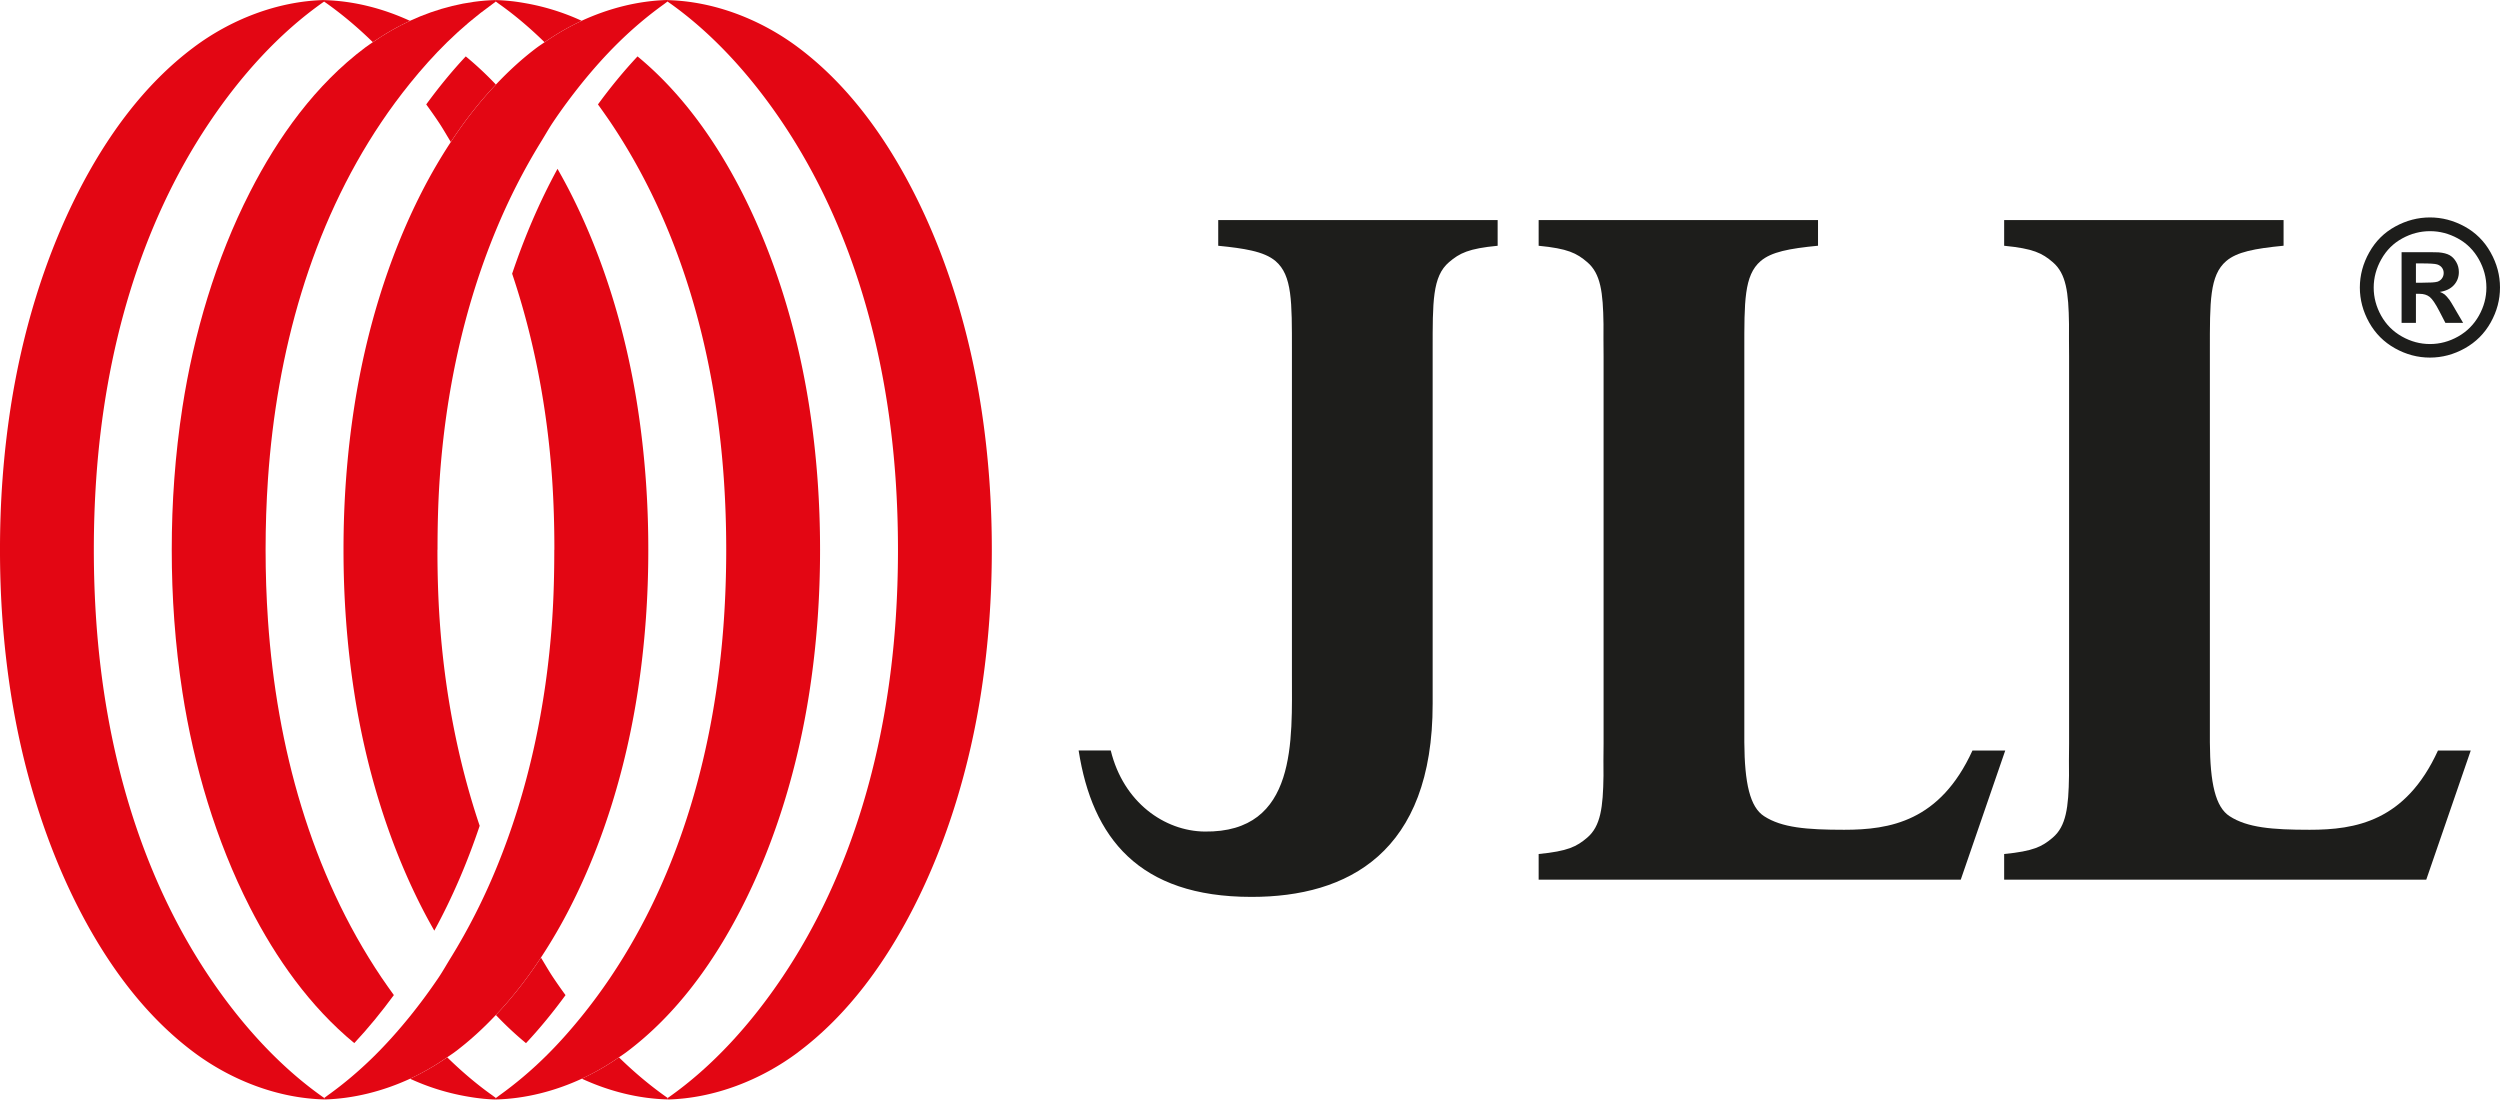 <svg xmlns="http://www.w3.org/2000/svg" id="Layer_1" viewBox="126.83 126.14 573.62 252.28"><defs><style>.cls-1{fill:#1d1d1b}.cls-2{fill:#e30613}</style></defs><path class="cls-1" d="M470.45 176.64h-64.1v5.89c3.08.3 5.58.63 7.63 1.1 2.42.55 4.21 1.3 5.53 2.42 3.83 3.27 3.75 9.37 3.75 20.43v74.24c-.02 15.11 1.36 36.5-20.05 36.22-9.18-.12-18.6-6.66-21.52-18.6h-7.37c3.12 20.01 13.78 33.59 39.61 33.59h.12c21.95 0 41.53-10.08 41.5-44.35v-81.1c0-11.06-.08-16.91 3.75-20.18 2.45-2.09 4.47-3.12 11.16-3.77v-5.89zm73.52 0h-64.1v5.89c6.69.65 8.72 1.68 11.16 3.77 3.07 2.62 3.62 6.9 3.72 14.19 0 2.21-.02 4.67.02 7.42v88.8c-.05 2.75-.03 5.22-.02 7.42-.1 7.29-.66 11.57-3.72 14.19-2.45 2.09-4.47 3.12-11.16 3.77v5.89h96.85l10.21-29.64h-7.52c-7.44 16.29-18.96 18.19-29.45 18.19-8.59 0-14.3-.48-18.35-3.11-3.27-2.09-4.49-7.61-4.55-16.96v-89.99c0-11.06-.08-17.16 3.75-20.43 2.45-2.09 6.47-2.87 13.16-3.52v-5.89z"/><path class="cls-1" d="M650.78 176.64h-64.1v5.89c6.69.65 8.72 1.68 11.16 3.77 3.07 2.62 3.62 6.9 3.72 14.19 0 2.21-.02 4.67.02 7.42v88.8c-.05 2.75-.03 5.22-.02 7.42-.1 7.29-.66 11.57-3.72 14.19-2.45 2.09-4.47 3.12-11.16 3.77v5.89h96.85l10.21-29.64h-7.52c-7.44 16.29-18.96 18.19-29.45 18.19-8.59 0-14.3-.48-18.35-3.11-3.27-2.09-4.49-7.61-4.54-16.96v-89.99c0-11.06-.08-17.16 3.75-20.43 2.44-2.09 6.47-2.87 13.16-3.52v-5.89z"/><path class="cls-2" d="M220.91 373.64c3-1.38 5.85-3.05 8.53-4.91.57-.4 1.17-.78 1.72-1.19 3.41-2.55 6.53-5.43 9.45-8.52 3.84-4.05 7.27-8.49 10.34-13.17 2.44-3.72 4.68-7.56 6.68-11.49 7.88-15.42 12.91-32.58 15.5-49.38 1.69-10.95 2.46-21.92 2.45-32.7.01-10.78-.76-21.76-2.45-32.7-2.59-16.8-7.63-33.96-15.5-49.38-.91-1.79-1.88-3.56-2.88-5.32-4.2 7.69-7.62 15.76-10.41 24.06 5.11 15.18 8.07 31.12 9.17 47.06.37 5.4.52 10.84.52 16.29h-.02c0 5.45-.13 10.89-.5 16.29-1.34 19.46-5.42 38.94-12.89 56.99-2.9 7.02-6.34 13.8-10.34 20.29-.94 1.52-1.81 3.08-2.81 4.57a130.57 130.57 0 01-6.55 8.87c-2.66 3.29-5.5 6.48-8.53 9.45-3.23 3.16-6.67 6.08-10.31 8.68-.29.21-.57.44-.86.64v.34c6.76-.17 13.51-1.91 19.71-4.76zm.03-14.31z"/><path class="cls-2" d="M260.32 373.64c3-1.38 5.85-3.05 8.53-4.9.57-.4 1.16-.78 1.72-1.2 11.44-8.56 20.02-20.55 26.47-33.18 7.88-15.42 12.9-32.58 15.5-49.38 1.69-10.95 2.46-21.92 2.45-32.7.01-10.78-.76-21.76-2.45-32.7-2.6-16.8-7.63-33.96-15.5-49.38-5.96-11.66-13.77-22.75-23.93-31.12-3.27 3.5-6.3 7.21-9.08 11.02.97 1.34 1.92 2.69 2.84 4.04 16.25 24.14 24.05 53.05 26.04 81.86.37 5.4.55 10.84.55 16.29 0 5.45-.18 10.89-.55 16.29-1.99 28.81-9.79 57.72-26.04 81.85-2.03 3.02-4.22 5.98-6.55 8.87-2.66 3.29-5.49 6.48-8.53 9.45a88.386 88.386 0 01-10.31 8.68c-.29.21-.57.44-.86.64v.34c6.76-.17 13.5-1.9 19.7-4.76z"/><path class="cls-2" d="M309.98 367.54c11.44-8.56 20.02-20.55 26.47-33.17 7.88-15.43 12.91-32.58 15.5-49.38 1.69-10.95 2.46-21.92 2.45-32.7.01-10.78-.76-21.76-2.45-32.7-2.6-16.8-7.62-33.96-15.5-49.38-6.45-12.63-15.03-24.62-26.47-33.18-8.53-6.39-19.23-10.6-29.96-10.86v.34c10.43 7.27 19.26 17.24 26.26 27.64 16.25 24.14 24.05 53.05 26.04 81.86.37 5.4.55 10.84.55 16.29 0 5.45-.18 10.89-.55 16.29-1.99 28.81-9.79 57.72-26.04 81.85-6.99 10.4-15.82 20.37-26.26 27.64v.34c10.73-.27 21.43-4.48 29.95-10.86zm-49.66-236.62c-3 1.38-5.85 3.05-8.53 4.91-.57.4-1.16.78-1.72 1.19-3.41 2.55-6.53 5.43-9.45 8.52-3.84 4.05-7.27 8.49-10.34 13.17a121.26 121.26 0 00-6.68 11.49c-7.88 15.42-12.91 32.58-15.5 49.38-1.69 10.95-2.46 21.92-2.45 32.7-.01 10.79.76 21.76 2.45 32.7 2.59 16.8 7.63 33.96 15.5 49.38.91 1.79 1.88 3.56 2.88 5.32 4.2-7.69 7.62-15.76 10.41-24.06-5.11-15.18-8.07-31.12-9.17-47.06-.37-5.4-.52-10.84-.52-16.29h.02c0-5.45.13-10.89.5-16.29 1.34-19.46 5.42-38.94 12.89-56.99 2.9-7.02 6.34-13.8 10.34-20.3.94-1.52 1.81-3.08 2.81-4.57 2.03-3.02 4.23-5.98 6.55-8.87 2.66-3.29 5.5-6.48 8.53-9.45 3.23-3.16 6.68-6.08 10.31-8.68.29-.21.57-.44.86-.64v-.34c-6.76.17-13.51 1.91-19.71 4.76zm-.04 14.32z"/><path class="cls-2" d="M220.91 130.92c-3 1.38-5.85 3.05-8.53 4.9-.57.4-1.16.78-1.72 1.2-11.44 8.56-20.02 20.55-26.47 33.18-7.88 15.42-12.9 32.58-15.5 49.38-1.69 10.95-2.46 21.92-2.45 32.7-.01 10.79.76 21.76 2.45 32.7 2.6 16.8 7.63 33.96 15.5 49.38 5.96 11.66 13.77 22.75 23.93 31.12 3.27-3.5 6.29-7.21 9.08-11.02-.97-1.34-1.92-2.69-2.84-4.04-16.25-24.14-24.05-53.05-26.04-81.86-.37-5.4-.55-10.84-.55-16.29 0-5.45.18-10.89.55-16.29 1.99-28.81 9.79-57.72 26.04-81.85 2.03-3.02 4.22-5.98 6.55-8.87 2.66-3.29 5.49-6.47 8.53-9.45 3.23-3.16 6.68-6.08 10.31-8.68.29-.21.57-.44.86-.64v-.34c-6.76.17-13.5 1.9-19.7 4.76z"/><path class="cls-2" d="M171.25 137.02c-11.44 8.56-20.02 20.55-26.47 33.18-7.88 15.43-12.9 32.58-15.5 49.38-1.69 10.95-2.46 21.92-2.45 32.7-.01 10.78.76 21.76 2.45 32.7 2.6 16.8 7.63 33.96 15.5 49.38 6.45 12.63 15.03 24.62 26.47 33.18 8.53 6.39 19.23 10.6 29.96 10.86v-.34c-10.43-7.27-19.26-17.24-26.26-27.64-16.25-24.14-24.05-53.05-26.04-81.86-.37-5.4-.55-10.84-.55-16.29 0-5.45.18-10.89.55-16.29 1.99-28.81 9.79-57.72 26.04-81.85 6.99-10.4 15.82-20.37 26.26-27.64v-.34c-10.73.27-21.43 4.47-29.95 10.86zm76.27 228.47c3.27-3.5 6.29-7.21 9.07-11.02-.98-1.34-1.92-2.68-2.83-4.04-1-1.49-1.87-3.04-2.81-4.57-3.07 4.68-6.5 9.12-10.34 13.17 2.17 2.29 4.47 4.45 6.91 6.46m21.33 3.25a56.147 56.147 0 01-8.53 4.9c6.2 2.86 12.94 4.59 19.7 4.76v-.34c-3.96-2.76-7.69-5.91-11.18-9.32m-31.95 9.41c1.07-.11 2.13-.29 3.19-.48-1.08-.76-2.15-1.55-3.19-2.37-2.6-2.04-5.08-4.24-7.45-6.56a57.056 57.056 0 01-8.53 4.91 52.6 52.6 0 0012.8 4.02c1.06.19 2.12.36 3.19.48m3.71.26v-.34c-.18-.13-.35-.27-.53-.39-1.06.19-2.12.36-3.19.48 1.24.13 2.48.23 3.72.26zm-6.91-239.33c-3.27 3.49-6.29 7.21-9.07 11.02.97 1.34 1.92 2.68 2.83 4.04 1 1.49 1.87 3.05 2.81 4.57 3.07-4.68 6.5-9.12 10.34-13.17a76.762 76.762 0 00-6.91-6.46m-21.32-3.25c2.68-1.86 5.53-3.52 8.53-4.9-6.2-2.86-12.94-4.59-19.7-4.76v.34c3.96 2.76 7.69 5.91 11.18 9.32m47.93-4.91a52.6 52.6 0 00-12.8-4.02c-1.06-.19-2.12-.36-3.19-.48-1.24-.13-2.48-.23-3.72-.26v.34c.18.13.35.27.53.4 1.08.76 2.14 1.55 3.19 2.37 2.6 2.04 5.08 4.24 7.45 6.56 2.68-1.86 5.53-3.53 8.53-4.91"/><path class="cls-1" d="M684.37 176.03c2.76 0 5.4.69 7.94 2.07 2.53 1.38 4.53 3.36 5.97 5.93 1.45 2.58 2.17 5.27 2.17 8.08s-.71 5.47-2.13 8.01-3.4 4.52-5.94 5.94c-2.54 1.42-5.21 2.13-8.01 2.13s-5.47-.71-8.01-2.13-4.52-3.4-5.94-5.94c-1.42-2.54-2.13-5.21-2.13-8.01s.72-5.51 2.17-8.08c1.45-2.58 3.44-4.55 5.98-5.93 2.53-1.38 5.18-2.07 7.94-2.07zm.02 3.15c-2.21 0-4.33.55-6.36 1.66-2.03 1.11-3.63 2.69-4.8 4.77-1.17 2.07-1.76 4.24-1.76 6.51s.57 4.4 1.71 6.45c1.14 2.04 2.73 3.64 4.78 4.79 2.04 1.15 4.19 1.72 6.43 1.72s4.4-.57 6.44-1.72 3.63-2.75 4.78-4.79c1.15-2.04 1.72-4.19 1.72-6.45s-.58-4.44-1.75-6.51c-1.17-2.07-2.77-3.66-4.81-4.77-2.04-1.11-4.16-1.66-6.37-1.66z"/><path class="cls-1" d="M690.08 196.95c-.68-1.16-1.08-1.82-1.2-1.97-.47-.61-.83-1.03-1.1-1.25-.27-.22-.64-.42-1.14-.61 1.38-.2 2.46-.72 3.22-1.55.76-.83 1.15-1.83 1.15-3 0-.85-.2-1.62-.61-2.32-.4-.7-.91-1.22-1.51-1.56-.61-.34-1.45-.56-2.54-.65-.37-.03-2.1-.04-5.19-.04h-3.29v16.22h3.29v-6.66h.86c.92 0 1.67.23 2.27.69.6.46 1.36 1.57 2.27 3.34l1.36 2.63h4.07l-1.92-3.27zm-4.04-6.16c-.46.15-1.64.22-3.54.22h-1.34v-4.43h1.34c1.88 0 3.05.08 3.53.23.48.15.85.41 1.11.76.26.35.39.75.39 1.21s-.13.88-.4 1.25c-.26.37-.63.62-1.09.77z"/></svg>